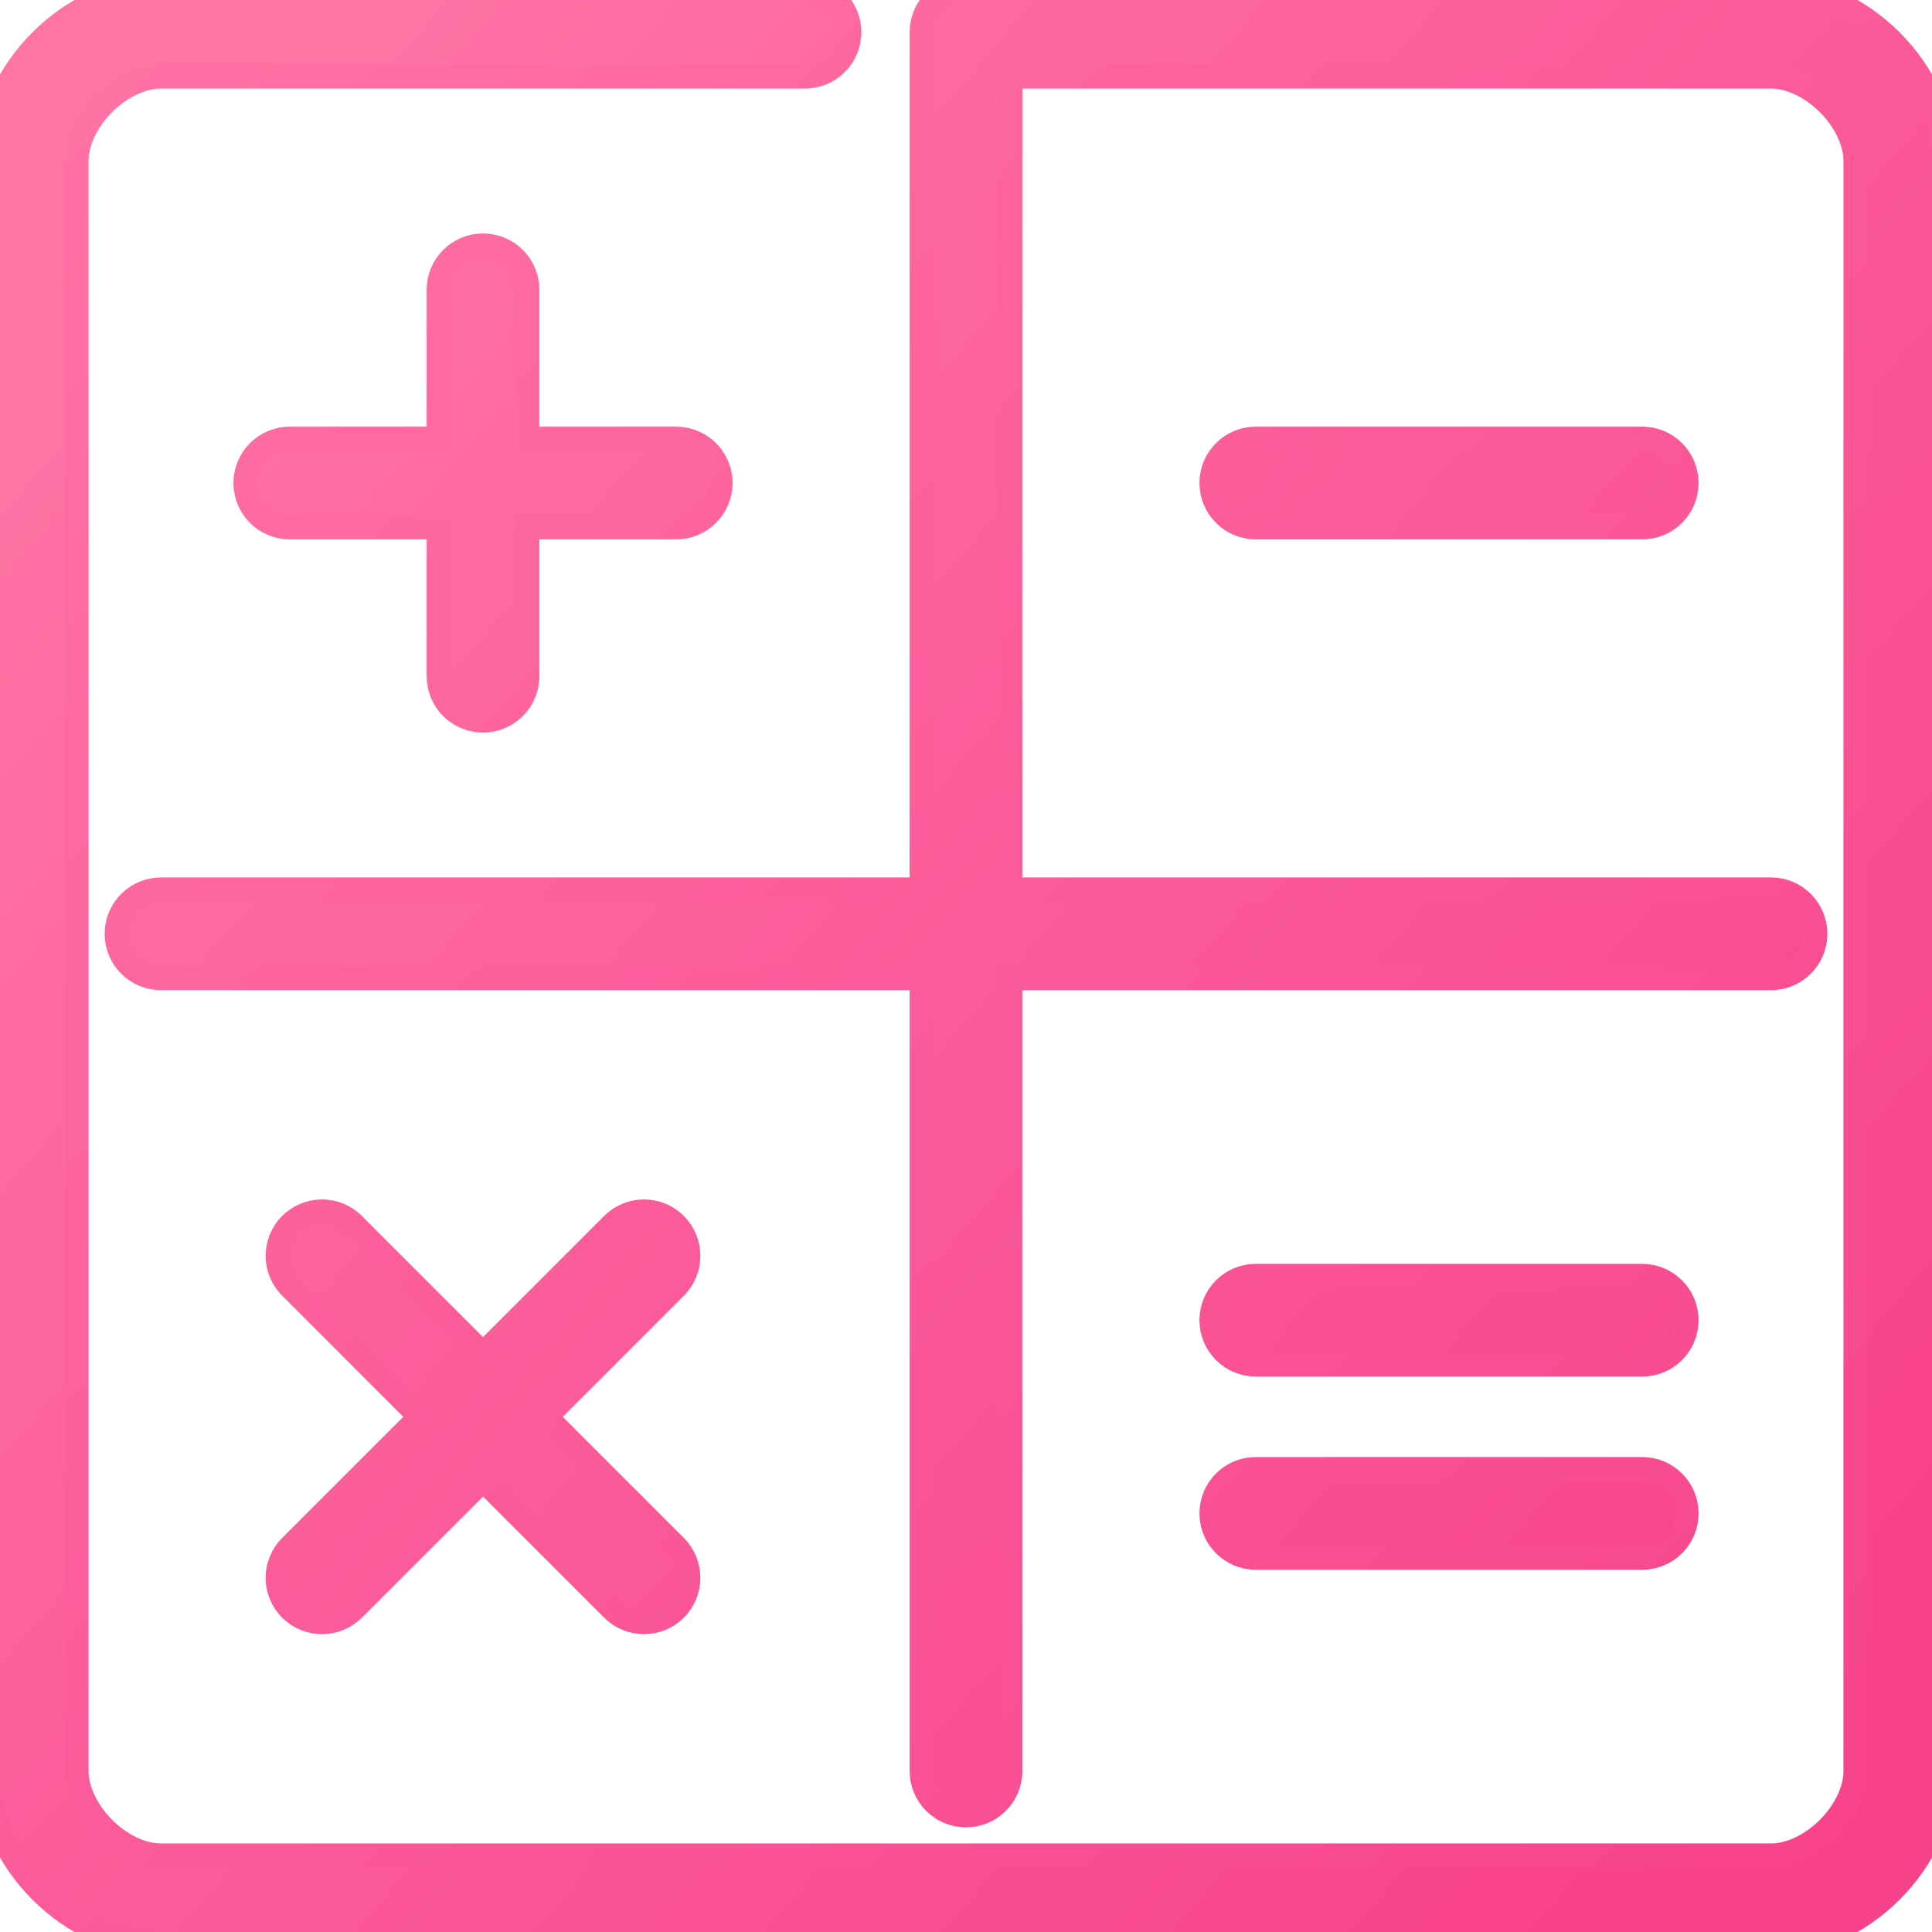 <svg width="24" height="24" viewBox="0 0 24 24" fill="none" xmlns="http://www.w3.org/2000/svg">
<g clip-path="url(#clip0_27_2638)">
<path d="M3.611 19.989C3.718 20.096 3.859 20.15 4 20.15C4.141 20.15 4.282 20.096 4.389 19.989L6 18.378L7.611 19.989C7.718 20.096 7.859 20.15 8 20.15C8.141 20.15 8.282 20.096 8.389 19.989C8.604 19.774 8.604 19.426 8.389 19.211L6.778 17.6L8.389 15.989C8.604 15.774 8.604 15.426 8.389 15.211C8.174 14.996 7.826 14.996 7.611 15.211L6 16.822L4.389 15.211C4.174 14.996 3.826 14.996 3.611 15.211C3.396 15.426 3.396 15.774 3.611 15.989L5.222 17.6L3.611 19.211C3.396 19.426 3.396 19.774 3.611 19.989ZM15.6 19.35H20.4C20.704 19.35 20.95 19.104 20.95 18.8C20.95 18.496 20.704 18.25 20.4 18.25H15.6C15.296 18.25 15.05 18.496 15.05 18.8C15.05 19.104 15.296 19.35 15.6 19.35ZM15.6 16.95H20.4C20.704 16.95 20.95 16.704 20.95 16.4C20.95 16.096 20.704 15.85 20.4 15.85H15.6C15.296 15.85 15.05 16.096 15.05 16.4C15.05 16.704 15.296 16.95 15.6 16.95ZM15.6 5.45C15.296 5.45 15.05 5.696 15.05 6C15.05 6.304 15.296 6.55 15.6 6.55H20.4C20.704 6.55 20.95 6.304 20.95 6C20.95 5.696 20.704 5.45 20.4 5.45H15.6ZM6 8.95C6.304 8.95 6.55 8.704 6.55 8.4V6.55H8.4C8.704 6.55 8.95 6.304 8.95 6C8.95 5.696 8.704 5.45 8.4 5.45H6.55V3.6C6.55 3.296 6.304 3.05 6 3.05C5.696 3.05 5.45 3.296 5.45 3.6V5.45H3.6C3.296 5.45 3.05 5.696 3.05 6C3.05 6.304 3.296 6.55 3.6 6.55H5.45V8.4C5.45 8.704 5.696 8.95 6 8.95ZM24.15 22V2C24.15 1.439 23.886 0.903 23.492 0.508C23.097 0.114 22.561 -0.15 22 -0.15H12C11.696 -0.15 11.45 0.096 11.45 0.4V11.05H2C1.696 11.05 1.45 11.296 1.45 11.6C1.45 11.904 1.696 12.15 2 12.15H11.45V22C11.45 22.304 11.696 22.55 12 22.55C12.304 22.55 12.55 22.304 12.55 22V12.15H22C22.304 12.15 22.55 11.904 22.55 11.6C22.55 11.296 22.304 11.05 22 11.05H12.55V0.95H22C22.241 0.95 22.505 1.08 22.713 1.287C22.92 1.495 23.05 1.759 23.05 2V22C23.05 22.241 22.92 22.505 22.713 22.713C22.505 22.92 22.241 23.05 22 23.05H2C1.759 23.05 1.495 22.92 1.287 22.713C1.08 22.505 0.95 22.241 0.95 22V2C0.95 1.759 1.08 1.495 1.287 1.287C1.495 1.08 1.759 0.95 2 0.95H10C10.304 0.95 10.55 0.704 10.55 0.4C10.55 0.096 10.304 -0.15 10 -0.15H2C1.439 -0.15 0.903 0.114 0.508 0.508C0.114 0.903 -0.15 1.439 -0.15 2V22C-0.15 22.561 0.114 23.097 0.508 23.492C0.903 23.886 1.439 24.15 2 24.15H22C22.561 24.15 23.097 23.886 23.492 23.492C23.886 23.097 24.15 22.561 24.15 22Z" fill="url(#paint0_linear_27_2638)" stroke="url(#paint1_linear_27_2638)" stroke-width="0.3"/>
</g>
<defs>
<linearGradient id="paint0_linear_27_2638" x1="2.68221e-07" y1="6" x2="20.769" y2="24" gradientUnits="userSpaceOnUse">
<stop stop-color="#FF73A5"/>
<stop offset="1" stop-color="#F7418B"/>
</linearGradient>
<linearGradient id="paint1_linear_27_2638" x1="24" y1="24" x2="-1.67638e-07" y2="1.5" gradientUnits="userSpaceOnUse">
<stop stop-color="#F7418B"/>
<stop offset="1" stop-color="#FF73A5"/>
</linearGradient>
<clipPath id="clip0_27_2638">
<rect width="24" height="24" fill="white"/>
</clipPath>
</defs>
</svg>